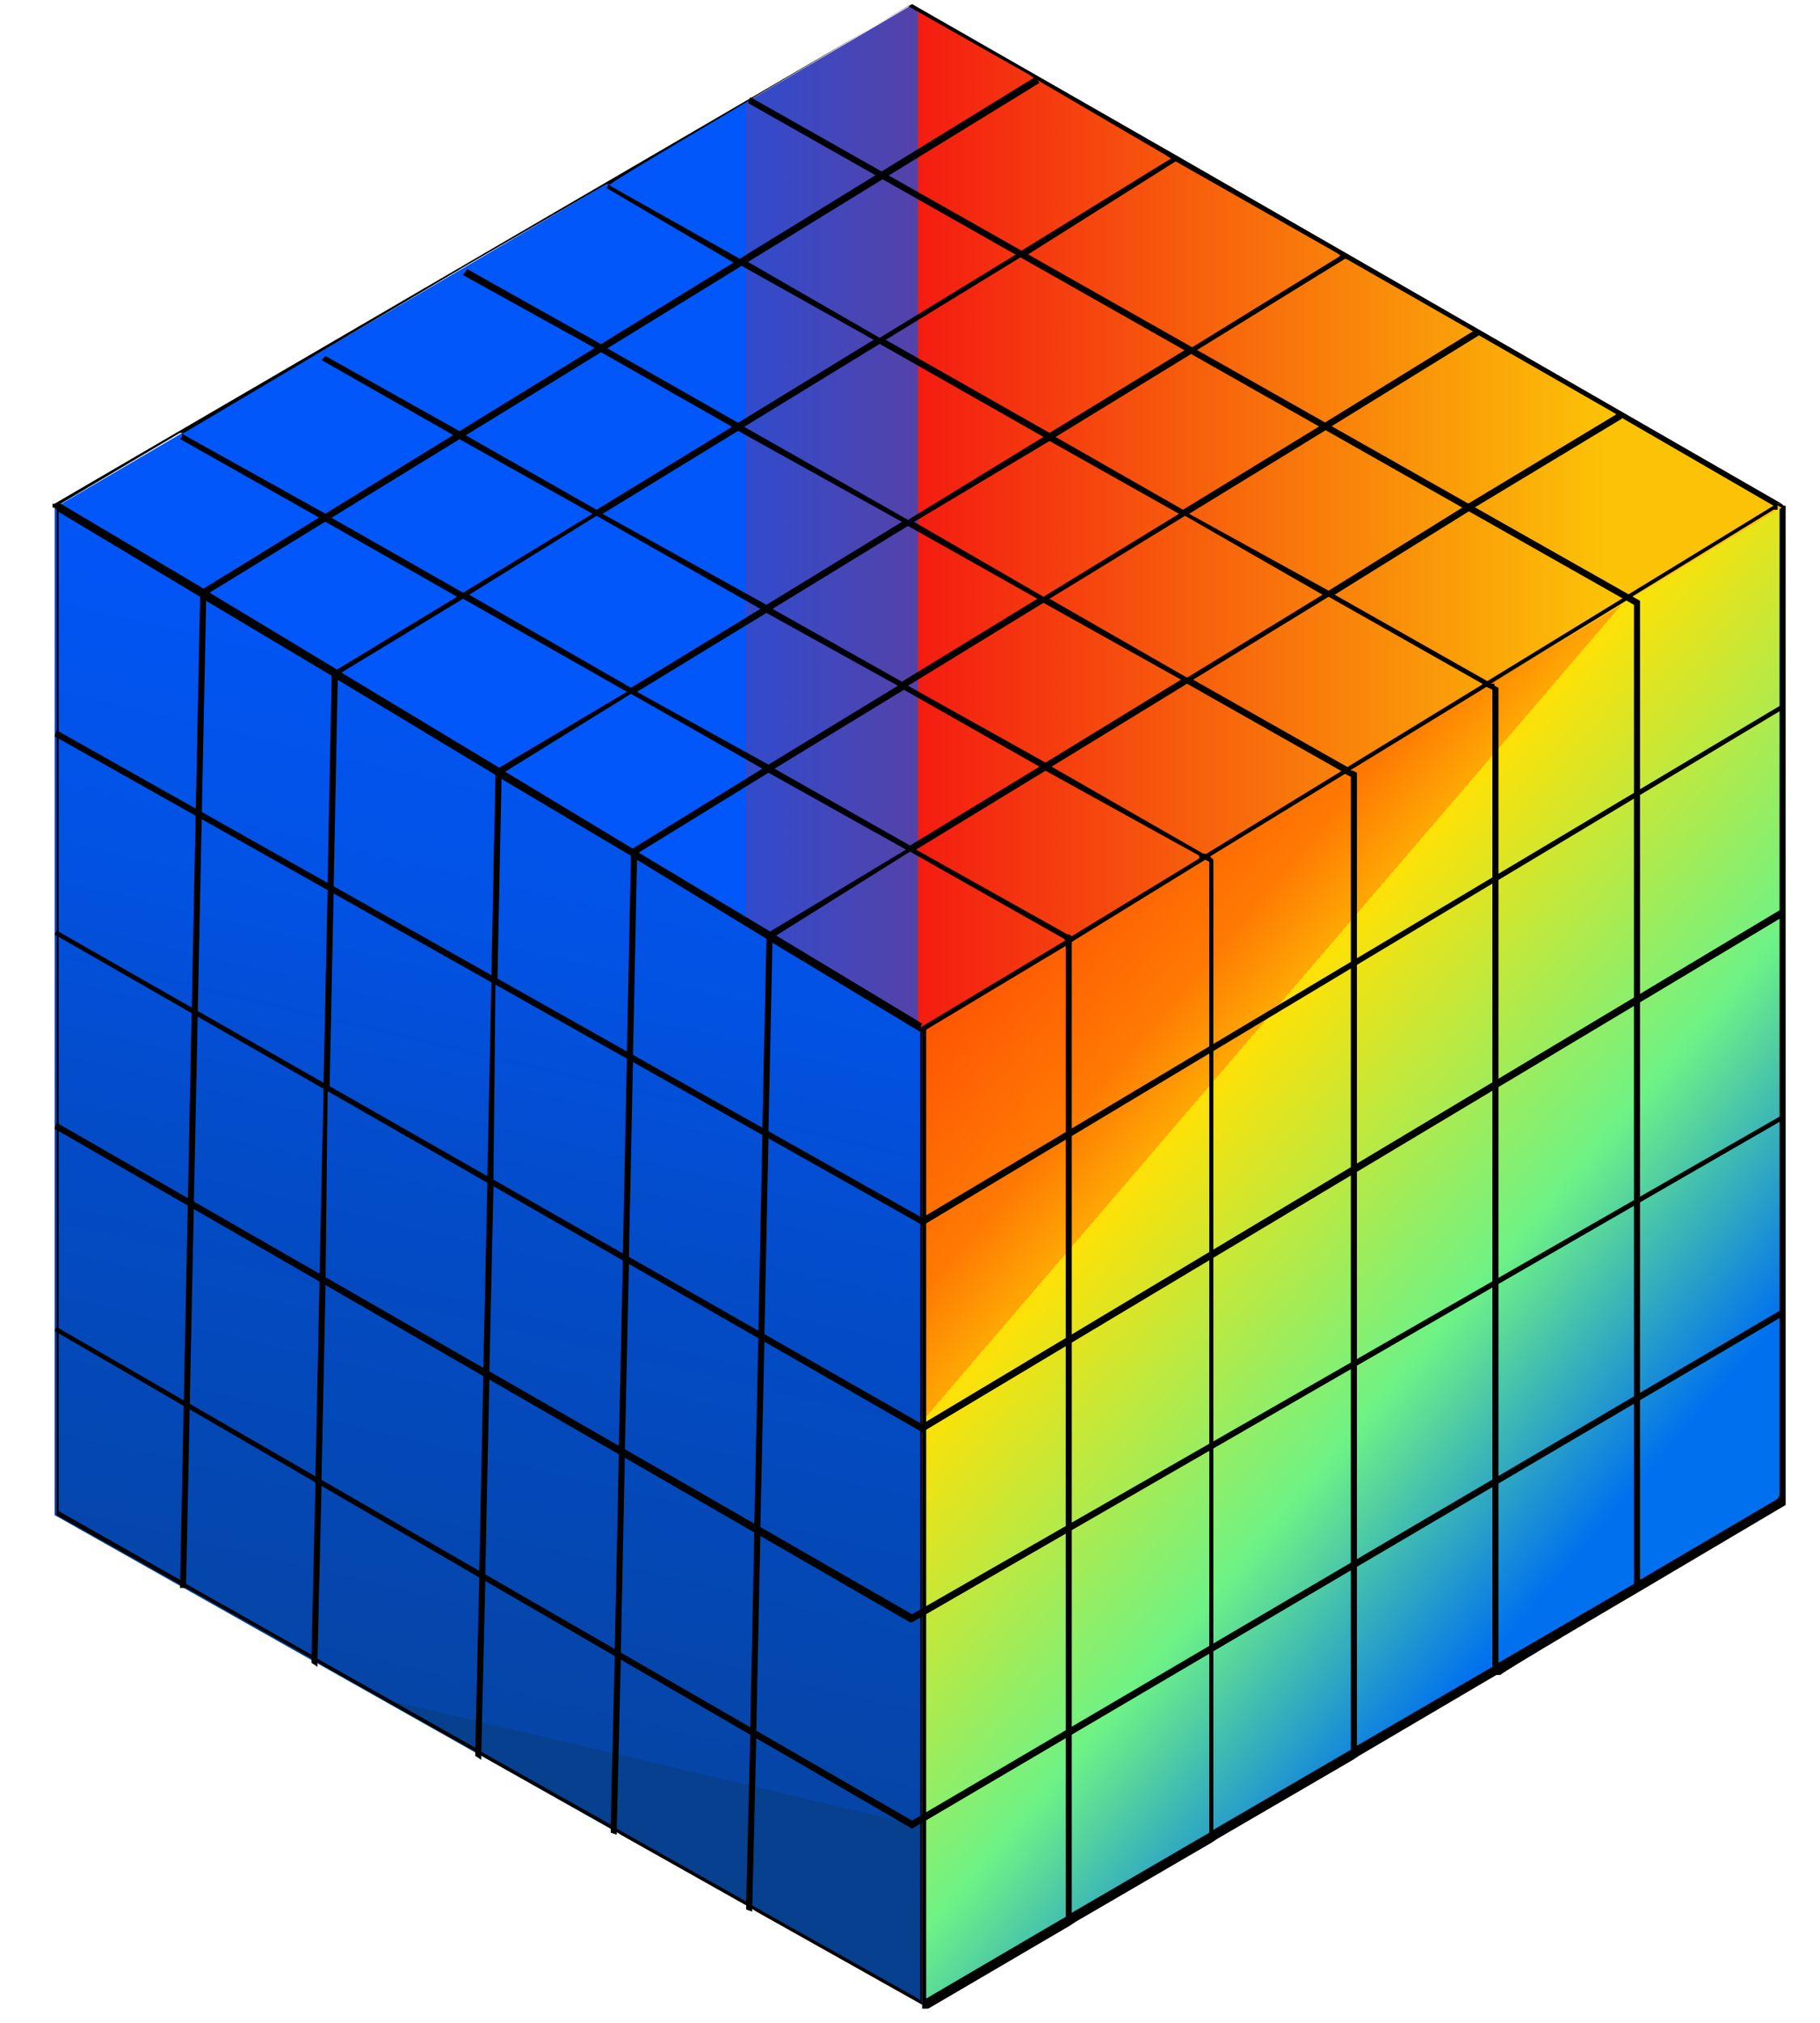 <?xml version="1.0" encoding="UTF-8"?>
<svg id="Layer_1" xmlns="http://www.w3.org/2000/svg" version="1.1" xmlns:xlink="http://www.w3.org/1999/xlink" viewBox="0 0 90 100">
  <!-- Generator: Adobe Illustrator 29.0.1, SVG Export Plug-In . SVG Version: 2.1.0 Build 192)  -->
  <defs>
    <style>
      .st0 {
        fill: url(#linear-gradient2);
      }

      .st1 {
        fill: url(#linear-gradient1);
      }

      .st2 {
        fill: url(#linear-gradient);
      }
    </style>
    <linearGradient id="linear-gradient" x1="19" y1="16.7" x2="33.7" y2="79" gradientTransform="translate(0 100.7) scale(1 -1)" gradientUnits="userSpaceOnUse">
      <stop offset="0" stop-color="#06408f"/>
      <stop offset="0" stop-color="#0545a7"/>
      <stop offset=".4" stop-color="#034cca"/>
      <stop offset=".6" stop-color="#0252e4"/>
      <stop offset=".8" stop-color="#0255f4"/>
      <stop offset="1" stop-color="#0257fa"/>
    </linearGradient>
    <linearGradient id="linear-gradient1" x1="49.2" y1="53.7" x2="80.6" y2="26.8" gradientTransform="translate(0 100.7) scale(1 -1)" gradientUnits="userSpaceOnUse">
      <stop offset="0" stop-color="#ff2702"/>
      <stop offset="0" stop-color="#fe2c02"/>
      <stop offset="0" stop-color="#fe3c02"/>
      <stop offset="0" stop-color="#fe5603"/>
      <stop offset=".2" stop-color="#fe7a03"/>
      <stop offset=".3" stop-color="#fea804"/>
      <stop offset=".3" stop-color="#fee106"/>
      <stop offset=".7" stop-color="#6ef286"/>
      <stop offset="1" stop-color="#0070ef"/>
    </linearGradient>
    <linearGradient id="linear-gradient2" x1="2.7" y1="75.1" x2="88.1" y2="75.1" gradientTransform="translate(0 100.7) scale(1 -1)" gradientUnits="userSpaceOnUse">
      <stop offset=".4" stop-color="#0257fa"/>
      <stop offset=".4" stop-color="#0755f4"/>
      <stop offset=".4" stop-color="#1751e5"/>
      <stop offset=".4" stop-color="#314bcc"/>
      <stop offset=".5" stop-color="#5542a9"/>
      <stop offset=".5" stop-color="#84377c"/>
      <stop offset=".5" stop-color="#bc2946"/>
      <stop offset=".5" stop-color="#f41c11"/>
      <stop offset=".9" stop-color="#fcc306"/>
    </linearGradient>
  </defs>
  <g>
    <polygon class="st2" points="45.6 99.1 2.7 74.9 2.7 25.1 45.6 50.8 45.6 99.1"/>
    <path d="M45.7,50.7h-.1c0,0,0,0,0,0h0l-7.2-4.4-.3-.2-6.5-3.9-.3-.2h0l-6.3-3.8h0l-.3-.2-7.8-4.7-.3-.2-6.3-3.8-.3-.2-6.9-4.1h-.2c0,0,0-.1,0-.1h0s-.1,0-.1,0v50l12.8,7.2.3.2,7.8,4.4.3.2,6.4,3.6.3.2,6.4,3.6.3.2,8.2,4.6h.2c0,0,.1,0,.1,0v-48.4h0ZM45.4,98.8l-8.2-4.6-.3-.2-6.4-3.6-.3-.2-6.4-3.6-.3-.2-7.8-4.4-.3-.2-6.2-3.5-.3-.2-6-3.4V25.3l7,4.2.3.2,6.2,3.7.3.2,7.8,4.7.3.2,6.4,3.8.3.2,6.4,3.9h0s.3.2.3.2l7.3,4.4v47.9Z"/>
  </g>
  <g>
    <polygon class="st1" points="45.6 99.1 88.1 74.2 88.1 25.1 45.6 50.8 45.6 99.1"/>
    <path d="M88.1,24.9h-.2c0,0-.1.2-.1.2l-7.2,4.4h0l-.3.2-6.7,4.1-.3.2h0l-6.7,4.1h0l-.3.2-6.7,4.1-.3.2-6.4,3.9-.3.2-7,4.2h0s0,0,0,0v48.4h.2c0,0,.1,0,.1,0l7-4.1.3-.2,6.7-3.9.3-.2,6.7-3.9.3-.2,6.8-4h.2c0-.1,7-4.2,7-4.2h0s7.1-4.2,7.1-4.2h0V25h-.1ZM87.9,74.1l-6.8,4-.3.2-6.7,3.9-.3.2-6.7,3.9-.3.2-6.7,3.9-.3.2-6.7,3.9-.3.2-7,4.1v-47.9l7-4.2.3-.2,6.5-4,.3-.2,6.7-4.1.3-.2,6.7-4.1.3-.2,6.7-4.1.3-.2,7.1-4.3v48.8Z"/>
  </g>
  <g>
    <polygon class="st0" points="45.6 50.8 88.1 25.1 45 .3 2.7 25.1 45.6 50.8"/>
    <path d="M88.1,24.9L58.2,7.7h0S45.1.2,45.1.2h0S2.7,24.9,2.7,24.9h-.1v.2h.1c0,0,.2.2.2.2l7,4.2.3.2,6.2,3.7.3.2,7.8,4.7.3.2,6.4,3.8.3.2,6.4,3.9.3.2h0s7.3,4.4,7.3,4.4h0s0,0,0,0h.1c0,0,0,0,0,0l7-4.2.3-.2,6.5-4h0l.3-.2,6.7-4.1.3-.2,6.7-4.1.3-.2,6.7-4.1.3-.2,7-4.3h.2c0,0,0-.1,0-.1h0v-.2h-.1ZM45.6,50.6l-7.3-4.4-.3-.2-6.5-3.9h0l-.3-.2h0l-6.3-3.8h0l-.3-.2-7.8-4.7-.3-.2-6.3-3.8-.3-.2-6.9-4.1,5.9-3.5h.2c0,0,14-8.3,14-8.3l6.9-4h.2c0-.1,6.8-4.1,6.8-4.1l.3-.2,7.6-4.5,6,3.4.3.2,6.5,3.8.3.2,8.1,4.6.3.2,6.3,3.6.3.2,6.8,3.9.3.2,7.6,4.4-7.2,4.4h0l-.3.2-6.7,4.1-.3.2-6.7,4.1h0l-.3.2-6.7,4.1-.3.2-6.4,3.9-.3.2-7,4.2h0s0,0,0,0h0Z"/>
  </g>
  <polygon points="9.2 78.5 8.9 78.5 9.9 29.2 9.9 29.2 51.2 3.8 51.4 4.1 10.2 29.4 9.2 78.5"/>
  <polygon points="58.3 7.9 58.3 7.9 58.1 8 50.8 12.6 50.5 12.7 43.8 16.8 43.5 17 36.8 21.1 36.5 21.3 29.8 25.4 29.5 25.5 23.2 29.4 22.9 29.6 16.8 33.3 16.8 33.3 16.7 33.4 16.7 33.6 16.5 43.8 16.5 44.1 16.3 53.7 16.2 54 16.1 63.2 16.1 63.5 15.9 73.1 15.9 73.5 15.7 82 15.7 82.2 15.7 82.4 15.4 82.2 15.4 81.9 15.6 73.3 15.6 72.9 15.8 63.3 15.8 63 16 53.9 16 53.5 16.2 44 16.2 43.6 16.4 33.4 16.4 33.3 16.4 33.2 16.5 33.2 22.6 29.5 22.9 29.3 29.3 25.4 29.5 25.2 36.2 21.1 36.5 20.9 43.2 16.8 43.5 16.7 50.2 12.6 50.5 12.4 57.8 7.9 58 7.8 58.1 7.7 58.2 7.7 58.2 7.7 58.3 7.9"/>
  <polygon points="66.6 12.8 66.5 12.8 59.2 17.3 58.9 17.5 52.2 21.6 51.9 21.8 45.2 25.8 44.9 26 38.2 30.1 37.9 30.3 31.5 34.2 31.2 34.3 24.9 38.2 24.9 38.2 24.8 38.3 24.8 38.5 24.6 48.4 24.5 48.7 24.4 58.3 24.4 58.7 24.2 67.8 24.2 68.2 24 77.8 24 78.1 23.8 86.6 23.8 86.8 23.8 87 23.5 86.8 23.5 86.6 23.5 86.5 23.7 78 23.7 77.6 23.9 68 23.9 67.7 24.1 58.5 24.1 58.1 24.3 48.5 24.3 48.2 24.5 38.3 24.5 38.1 24.5 38.1 24.6 38 31 34.2 31.2 34 37.6 30.1 37.9 29.9 44.6 25.8 44.9 25.7 51.6 21.6 51.9 21.4 58.6 17.3 58.9 17.2 66.2 12.7 66.3 12.6 66.5 12.5 66.6 12.8 66.6 12.8"/>
  <polygon points="73.2 16.5 73.1 16.6 65.8 21.1 65.5 21.3 58.8 25.4 58.6 25.5 51.9 29.6 51.6 29.8 44.9 33.9 44.7 34.1 38.3 38 38 38.2 31.5 42.2 31.5 42.2 31.5 42.2 31.5 42.3 31.5 42.5 31.3 52.2 31.3 52.5 31.1 62.1 31.1 62.5 30.9 71.7 30.9 72 30.7 81.7 30.7 82 30.5 90.4 30.5 90.6 30.5 90.7 30.2 90.6 30.2 90.4 30.2 90.2 30.4 81.8 30.4 81.5 30.6 71.9 30.6 71.5 30.8 62.3 30.8 62 31 52.3 31 52 31.2 42.3 31.2 42.2 31.2 42 31.2 42 31.2 42 31.2 42 37.7 38 38 37.8 44.4 33.9 44.6 33.7 51.3 29.6 51.6 29.5 58.3 25.4 58.5 25.2 65.2 21.1 65.5 20.9 72.8 16.4 72.9 16.4 73 16.3 73.2 16.5"/>
  <polygon points="80.2 20.6 80.2 20.7 72.9 25.1 72.6 25.3 66 29.4 65.7 29.5 59 33.6 58.7 33.8 52 37.9 51.7 38.1 45.3 42 45 42.1 38.3 46.3 38.3 46.3 38.2 46.4 38.2 46.5 38 55.9 38 56.3 37.8 66 37.8 66.3 37.6 75.5 37.6 75.9 37.4 85.5 37.4 85.9 37.2 94.2 37.2 94.3 37.2 94.5 36.9 94.4 36.9 94.2 36.9 94 37.1 85.7 37.1 85.4 37.3 75.7 37.3 75.4 37.5 66.1 37.5 65.8 37.7 56.1 37.7 55.8 37.9 46.4 37.9 46.2 37.9 46.2 37.9 46.1 38 46.1 38 46.1 44.8 42 45 41.8 51.4 37.9 51.7 37.7 58.4 33.6 58.7 33.5 65.4 29.4 65.7 29.2 72.3 25.1 72.6 24.9 79.9 20.5 80 20.4 80.1 20.4 80.2 20.5 80.2 20.6"/>
  <polygon points="45.1 90.4 2.7 65.8 2.8 65.6 45.1 90 88 64.8 88.1 65.1 45.1 90.4"/>
  <polygon points="45.1 80.2 45 80.2 2.7 55.8 2.8 55.5 45.1 79.8 88 55.2 88.1 55.4 45.1 80.2"/>
  <polygon points="45.6 70.8 2.7 46.2 2.8 46 45.6 70.4 88 45 88.2 45.3 45.6 70.8"/>
  <polygon points="45.6 60.6 45.5 60.5 2.7 36.4 2.8 36.1 45.6 60.2 88 34.9 88.1 35.1 45.6 60.6"/>
  <polygon points="81.1 78.5 80.8 78.5 80.8 29.9 37 5.1 37.1 4.8 81.1 29.7 81.1 78.5"/>
  <polygon points="74.1 34 74.1 82.6 73.8 82.7 73.8 82.7 73.8 34.1 73.6 34 73.6 34 73.4 33.9 73.4 33.9 73.3 33.9 73.3 33.8 73.3 33.8 65.7 29.5 65.4 29.4 58.6 25.5 58.3 25.4 51.9 21.8 51.6 21.6 43.5 17 43.2 16.8 36.6 13.1 36.3 13 30 9.3 30 9.3 30.1 9.1 30.2 9.2 36.6 12.8 36.9 12.9 43.5 16.7 43.8 16.8 51.9 21.4 52.2 21.6 58.5 25.2 58.8 25.4 65.7 29.2 66 29.4 73.6 33.7 73.6 33.7 73.7 33.8 73.7 33.8 73.9 33.8 73.9 33.9 74.1 34"/>
  <polygon points="67.1 38.2 67.1 86.7 66.8 86.8 66.8 38.4 66.6 38.3 66.6 38.3 66.4 38.2 66.4 38.2 66.3 38.1 66.3 38.1 58.7 33.8 58.4 33.6 51.6 29.8 51.3 29.6 44.9 26 44.6 25.8 36.5 21.3 36.2 21.1 29.7 17.4 29.4 17.2 22.9 13.6 23.1 13.3 29.7 17 30 17.2 36.5 20.9 36.8 21.1 44.9 25.7 44.9 25.7 45.2 25.8 51.6 29.5 51.9 29.6 58.7 33.5 59 33.6 66.6 37.9 66.6 37.9 66.7 38 66.7 38 66.8 38.1 66.9 38.1 67.1 38.2"/>
  <polygon points="60 42.5 60 90.8 59.8 91 59.8 42.6 59.6 42.5 59.6 42.5 59.6 42.5 59.4 42.4 59.4 42.4 59.3 42.4 59.3 42.3 51.7 38.1 51.4 37.9 44.7 34.1 44.4 33.9 37.9 30.3 37.6 30.1 29.5 25.5 29.3 25.4 22.7 21.7 22.4 21.5 15.9 17.8 16.1 17.6 22.7 21.3 23 21.5 29.5 25.2 29.8 25.4 37.9 29.9 38.2 30.1 44.6 33.7 44.9 33.9 44.9 33.9 51.7 37.7 52 37.9 59.5 42.2 59.6 42.2 59.7 42.3 59.7 42.3 59.8 42.3 59.9 42.4 60 42.5"/>
  <polygon points="53 46.3 53 94.9 52.7 95.1 52.7 46.5 52.7 46.5 52.6 46.4 52.6 46.4 45 42.1 44.8 42 38 38.2 37.7 38 31.2 34.3 31 34.2 22.9 29.6 22.6 29.5 16.1 25.8 15.8 25.6 8.9 21.7 9 21.6 9 21.4 9.1 21.5 16.1 25.4 16.4 25.6 22.9 29.3 23.2 29.4 31.2 34 31.3 34 31.5 34.2 38 37.8 38.3 38 45 41.8 45.3 42 52.8 46.2 52.9 46.2 53 46.3 53 46.3 53 46.3"/>
</svg>